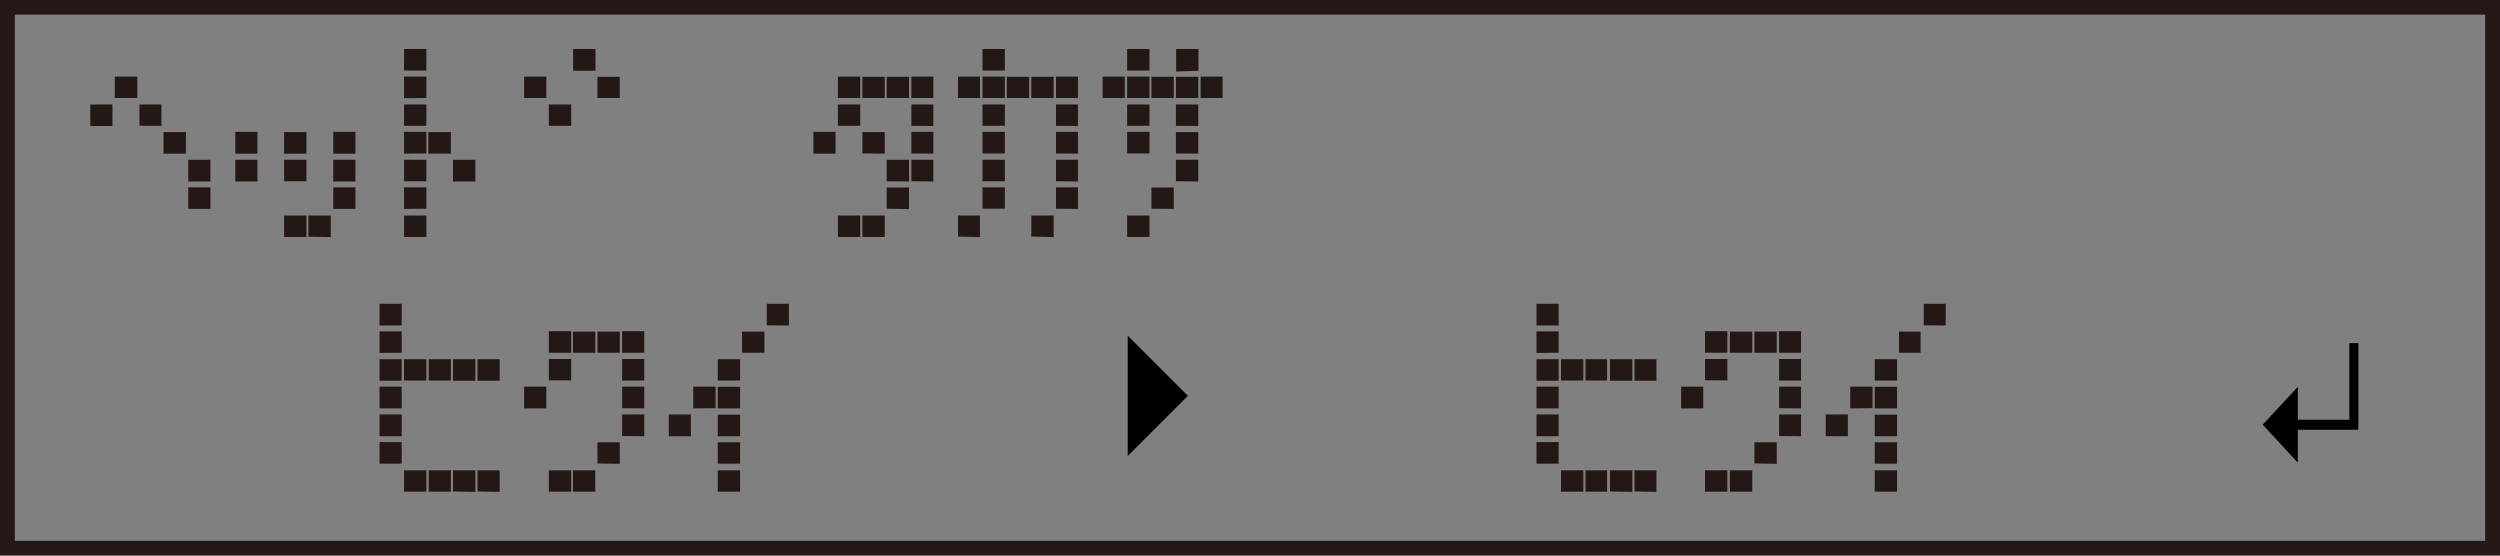 <svg xmlns="http://www.w3.org/2000/svg" width="45mm" height="10mm" viewBox="0 0 127.56 28.35"><rect x="0" y="0" width="127.56" height="28.35" fill="#808080" stroke="none"/><defs><style>.cls-1,.cls-3{fill:none;}.cls-1{stroke:#fff;}.cls-2{fill:#231815;}.cls-3{stroke:#231815;stroke-width:1.5px;}</style></defs><g id="Japanese"><rect class="cls-1" width="127.69" height="28.35"/><path class="cls-2" d="M4.6,6.43V5.33H5.73v1.1ZM5.85,5V3.91H7V5ZM7.11,6.43h0V5.33H8.23V6.42H7.11ZM8.34,7.84V6.74H9.48V7.84ZM9.6,9.26V8.15h1.13V9.26Zm0,1.4V9.56h1.13v1.1Z"/><path class="cls-2" d="M12,7.84V6.73h1.13V7.84Zm0,1.42V8.15h1.13V9.26Zm2.49-1.42V6.74h1.14v1.1Zm0,1.42h0V8.15h1.14v1.1H14.49Zm0,2.82h0V11h1.14v1.09H14.49Zm1.24,0h0V11h1.14v1.1ZM17,7.84V6.73h1.13V7.84Zm0,1.42V8.15h1.13V9.26Zm0,1.4V9.56h1.13v1.1Z"/><path class="cls-2" d="M20.61,3.61V2.5h1.14V3.6H20.61Zm0,1.4V3.91h1.14V5Zm0,1.42V5.33h1.14V6.42H20.61Zm0,1.41V6.73h1.14v1.1Zm0,1.42V8.15h1.14v1.1H20.61Zm0,1.4V9.56h1.14v1.09Zm0,1.42V11h1.14v1.09H20.61Zm1.24-4.24V6.74H23v1.1Zm1.26,1.42h0V8.15h1.14V9.26Z"/><path class="cls-2" d="M26.74,5V3.91h1.13V5ZM28,6.43V5.33h1.14V6.42H28Zm1.24-2.82V2.5h1.14V3.61ZM30.48,5V3.92h1.14V5Z"/><path class="cls-2" d="M41.5,7.84V6.73h1.13V7.84ZM42.75,5V3.91h1.14V5Zm0,1.42V5.33h1.14V6.42H42.75Zm0,5.65V11h1.14v1.09H42.75ZM44,5V3.92h1.14V5Zm0,2.83V6.74h1.14v1.1Zm0,4.24h0V11h1.14v1.09H44ZM45.24,5V3.92h1.14V5Zm0,4.25h0V8.15h1.14V9.26Zm0,1.4V9.57h1.14v1.1ZM46.5,5V3.91h1.12V5Zm0,1.42V5.33h1.12v1.1Zm0,1.41V6.73h1.12V7.84Zm0,1.42V8.15h1.12V9.26Z"/><path class="cls-2" d="M48.88,5V3.91H50V5Zm0,7.07V11H50v1.1Zm1.25-8.47V2.5h1.14V3.6H50.13Zm0,1.4V3.91h1.14V5Zm0,1.42V5.33h1.14V6.42H50.13Zm0,1.41V6.73h1.14v1.1Zm0,1.42V8.15h1.14v1.1H50.13Zm0,1.4V9.56h1.14v1.09ZM51.37,5V3.92h1.14V5Zm1.25,0V3.92h1.14V5Zm0,7.07h0V11h1.14v1.1ZM53.88,5V3.91H55V5Zm0,1.42V5.33H55v1.1Zm0,1.41V6.73H55V7.84Zm0,1.42V8.15H55V9.26Zm0,1.4V9.56H55v1.1Z"/><path class="cls-2" d="M56.26,5V3.91h1.13V5Zm1.25-1.4V2.5h1.14V3.6H57.51Zm0,1.4V3.91h1.14V5Zm0,1.42V5.33h1.14V6.42H57.51Zm0,1.41V6.73h1.14v1.1Zm0,4.24V11h1.14v1.09H57.51ZM58.75,5V3.92h1.14V5Zm0,5.65V9.57h1.14v1.09Zm1.26-7h0V2.5h1.14V3.61ZM60,5V3.92h1.14V5Zm0,1.42h0V5.33h1.14v1.1Zm0,1.41V6.74h1.14V7.84Zm0,1.42h0V8.15h1.14V9.26ZM61.26,5V3.91h1.12V5Z"/><path class="cls-2" d="M19.36,16.61V15.5h1.13v1.11Zm0,1.4v-1.1h1.13V18Zm0,1.42v-1.1h1.13v1.1Zm0,1.41V19.73h1.13v1.11Zm0,1.42V21.15h1.13v1.11Zm0,1.4v-1.1h1.13v1.1Zm1.25-4.23v-1.1h1.14v1.09H20.61Zm0,5.65V24h1.14v1.09H20.61Zm1.26-5.65h0V18.33H23v1.09H21.87Zm0,5.65h0V24H23v1.09H21.87Zm1.24-5.65h0V18.33h1.14v1.1Zm0,5.65h0V24h1.14v1.1Zm1.25-5.65v-1.1h1.13v1.1Zm0,5.65V24h1.13v1.1Z"/><path class="cls-2" d="M26.74,20.84V19.73h1.13v1.11ZM28,18v-1.1h1.14V18Zm0,1.42v-1.1h1.14v1.09H28Zm0,5.65V24h1.14v1.09H28ZM29.23,18V16.92h1.14V18Zm0,7.07h0V24h1.14v1.09H29.25ZM30.48,18V16.92h1.14V18Zm0,5.65V22.57h1.14v1.1ZM31.74,18v-1.1h1.13V18Zm0,1.42v-1.1h1.13v1.1Zm0,1.41V19.73h1.13v1.11Zm0,1.42V21.15h1.13v1.11Z"/><path class="cls-2" d="M34.12,22.26V21.15h1.13v1.11Zm1.25-1.42V19.73h1.14v1.1Zm1.25-1.41h0V18.33h1.14v1.09H36.62Zm0,1.41v-1.1h1.14v1.1Zm0,1.42h0v-1.1h1.14v1.1H36.62Zm0,1.4V22.57h1.14v1.09Zm0,1.42h0V24h1.14v1.09H36.62ZM37.86,18V16.92H39V18Zm1.26-1.4V15.5h1.13v1.11Z"/><path class="cls-2" d="M78.4,16.61V15.5h1.13v1.11Zm0,1.4v-1.1h1.13V18Zm0,1.42v-1.1h1.13v1.1Zm0,1.41V19.73h1.13v1.11Zm0,1.42V21.15h1.13v1.11Zm0,1.4v-1.1h1.13v1.1Zm1.25-4.23v-1.1h1.14v1.09H79.65Zm0,5.65V24h1.14v1.09H79.65Zm1.25-5.65h0V18.33H82v1.09H80.9Zm0,5.65h0V24H82v1.09H80.9Zm1.25-5.65h0V18.33h1.14v1.1Zm0,5.65h0V24h1.14v1.1Zm1.25-5.65v-1.1h1.12v1.1Zm0,5.65V24h1.12v1.1Z"/><path class="cls-2" d="M85.78,20.84V19.73h1.13v1.11ZM87,18v-1.1h1.14V18Zm0,1.42v-1.1h1.14v1.09H87Zm0,5.65V24h1.14v1.09H87ZM88.27,18V16.92h1.14V18Zm0,7.07h0V24h1.14v1.09H88.28ZM89.52,18V16.92h1.14V18Zm0,5.65V22.57h1.14v1.1ZM90.78,18v-1.1H91.9V18Zm0,1.42v-1.1H91.9v1.1Zm0,1.41V19.73H91.9v1.11Zm0,1.42V21.15H91.9v1.11Z"/><path class="cls-2" d="M93.16,22.26V21.15h1.13v1.11Zm1.25-1.42V19.73h1.14v1.1Zm1.25-1.41h0V18.33h1.14v1.09H95.66Zm0,1.41v-1.1h1.14v1.1Zm0,1.42h0v-1.1h1.14v1.1H95.66Zm0,1.4V22.57h1.14v1.09Zm0,1.42h0V24h1.14v1.09H95.66ZM96.9,18V16.92H98V18Zm1.26-1.4V15.5h1.12v1.11Z"/></g><g id="_中央_" data-name="（中央）→"><polygon points="57.54 17.13 60.61 20.2 57.54 23.27 57.54 17.13"/></g><g id="_下段_" data-name="（下段）＿＿┛"><path d="M120.34,17.51h-.46v3.91h-2.63V19.74l-1.79,1.93,1.79,1.94V21.93h3.09Z"/></g><g id="Frame"><rect class="cls-3" width="127.56" height="28.35"/></g></svg>